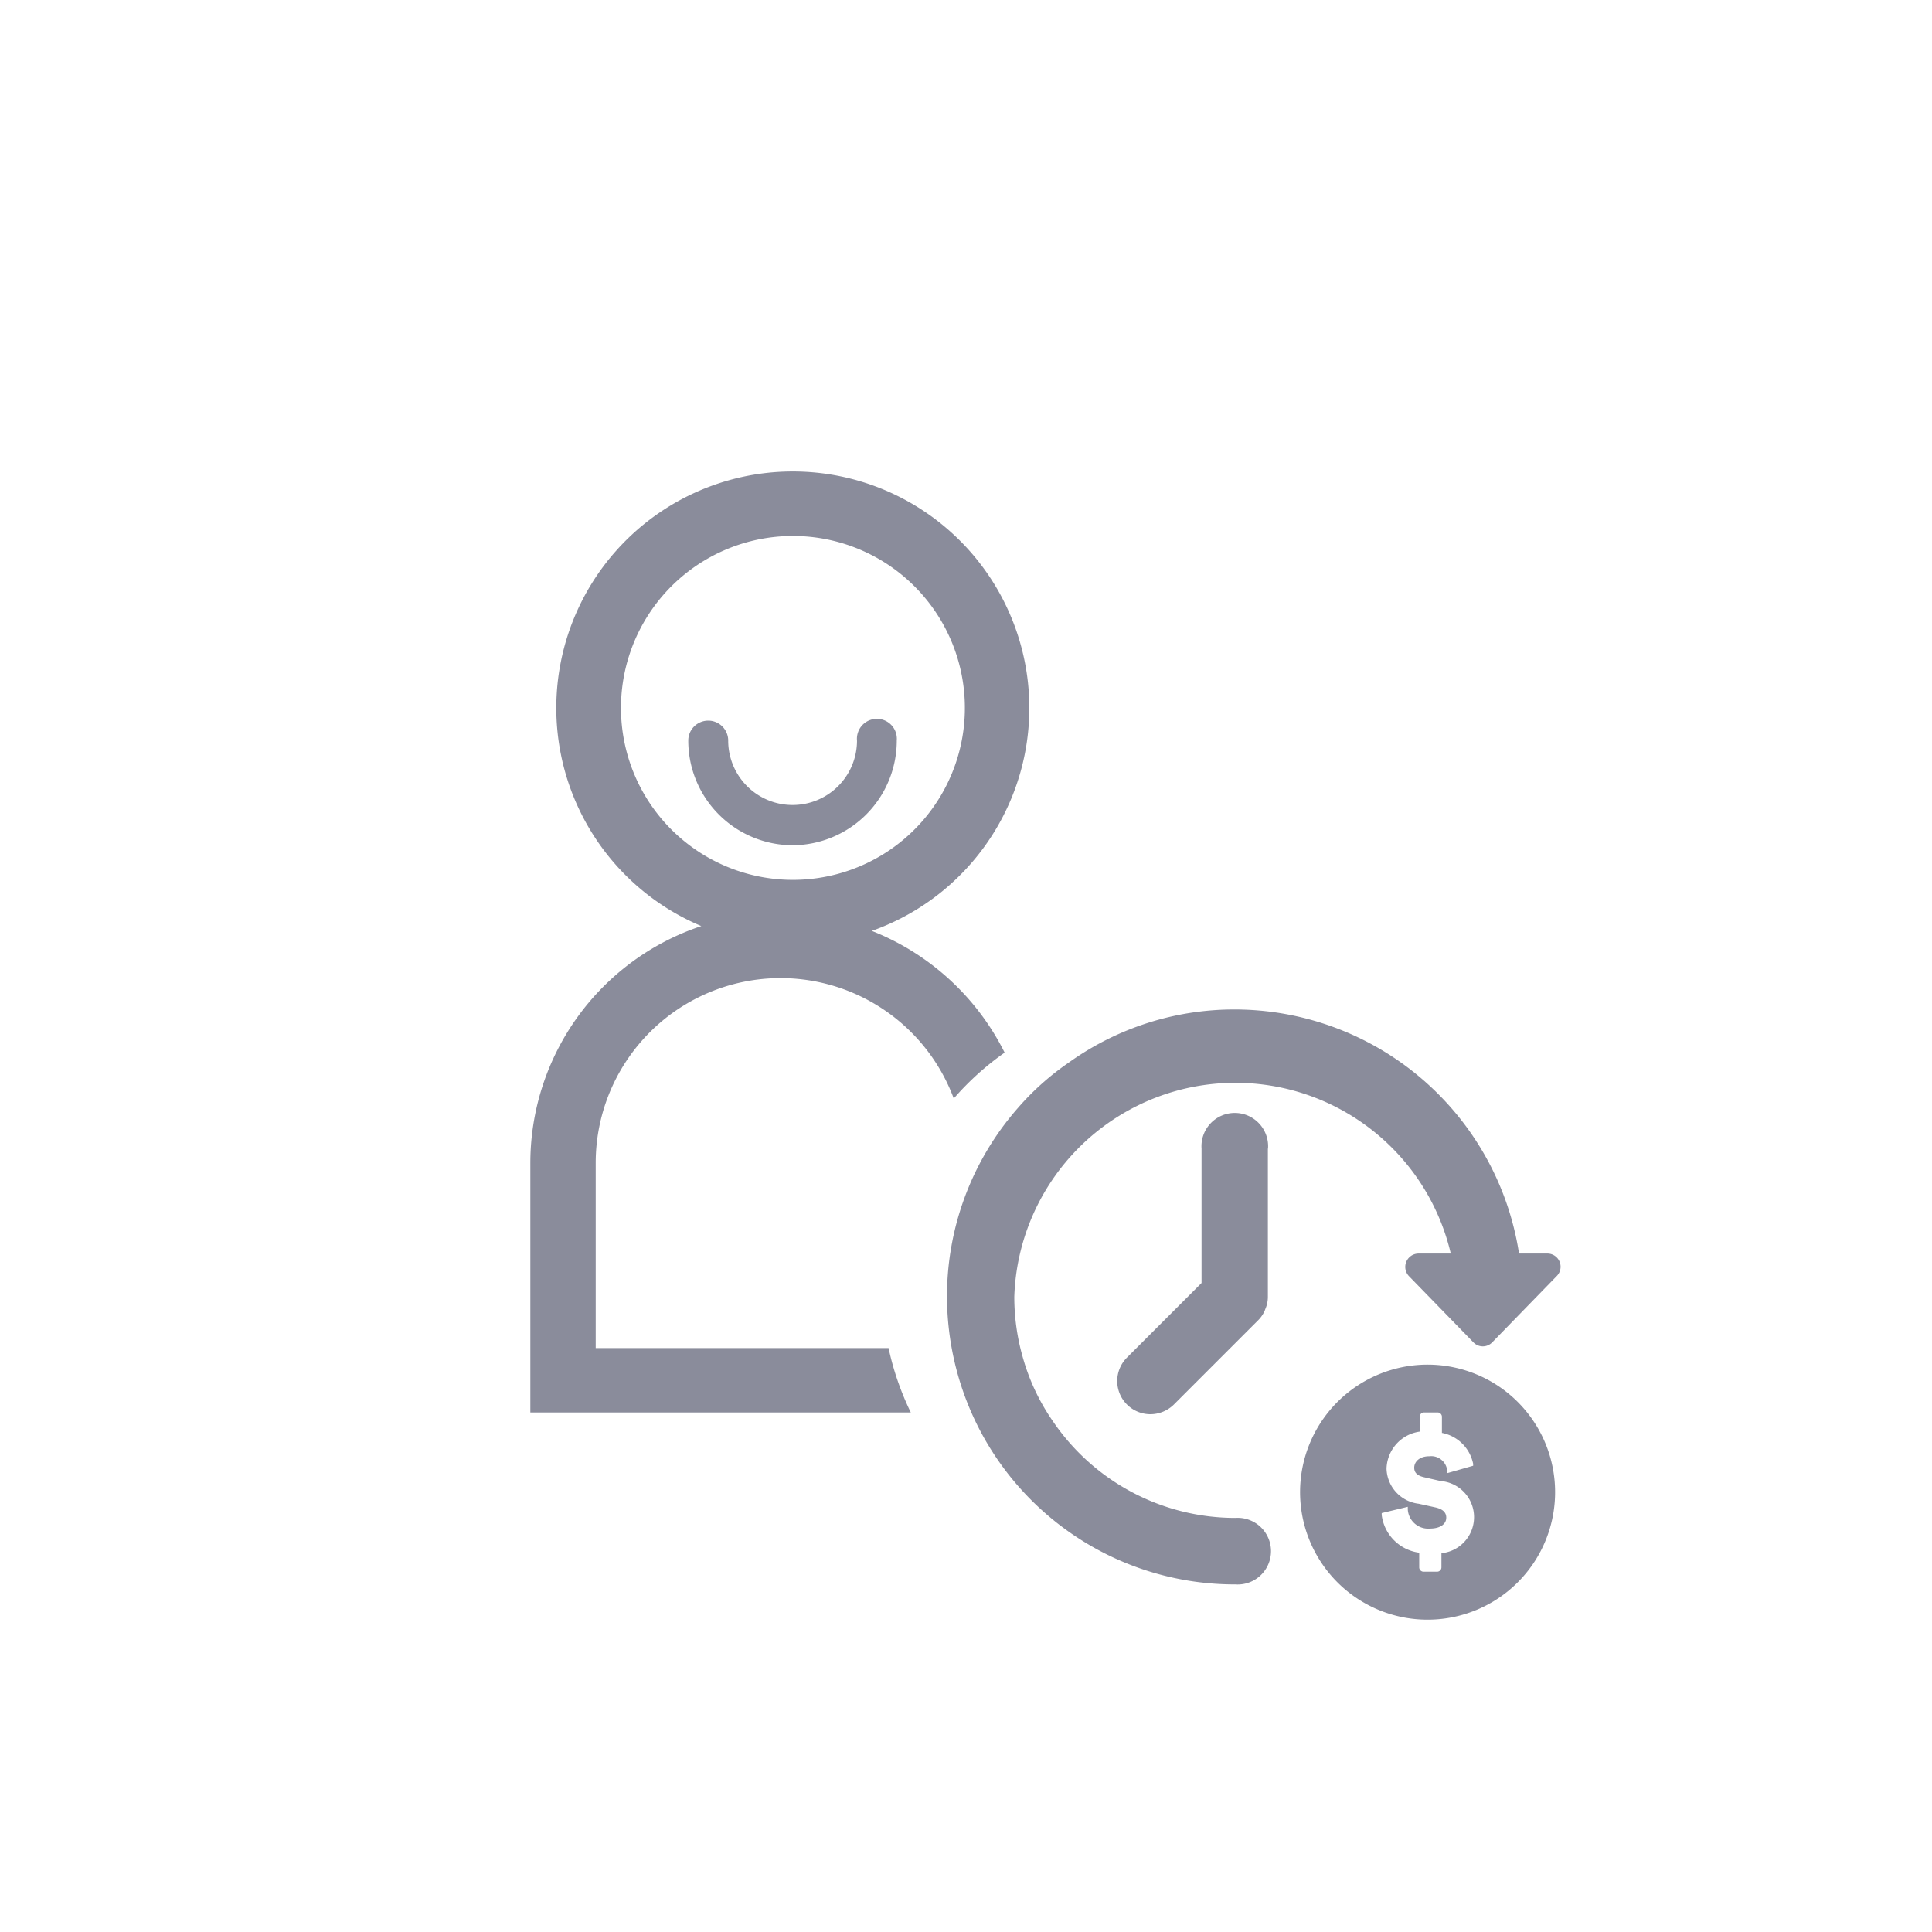 <svg xmlns="http://www.w3.org/2000/svg" viewBox="0 0 120 120"><defs><style>.cls-1{fill:#8a8c9b;}</style></defs><g id="Layer_4" data-name="Layer 4"><path class="cls-1" d="M96.69,79.26l-4,4.11a.81.81,0,0,1-1.18,0l-4-4.11a.83.83,0,0,1,.6-1.4h2A13.74,13.74,0,0,0,63,80.54a13.62,13.62,0,0,0,.52,3.74,13.16,13.16,0,0,0,1.88,4,13.7,13.7,0,0,0,11.33,6,2.07,2.07,0,1,1,0,4.13A17.87,17.87,0,0,1,60.59,88.29a18,18,0,0,1-1.77-7.75,17.73,17.73,0,0,1,4.41-11.73A16.7,16.7,0,0,1,66.38,66a17.66,17.66,0,0,1,10.3-3.3A17.89,17.89,0,0,1,94.35,77.86H96.1A.82.82,0,0,1,96.69,79.26Z"/><path class="cls-1" d="M78.75,71.34v9.2a1.87,1.87,0,0,1-.16.77,1.08,1.08,0,0,1-.08.19,1.92,1.92,0,0,1-.36.5l-5.24,5.24a2.09,2.09,0,0,1-1.46.6A2.06,2.06,0,0,1,70,84.32l4.63-4.63V71.34a2.07,2.07,0,1,1,4.13,0Z"/><path class="cls-1" d="M88.68,84.76a7.92,7.92,0,1,0,7.91,7.92A7.92,7.92,0,0,0,88.68,84.76Zm.85,11.66v.93a.27.27,0,0,1-.27.27h-.84a.27.27,0,0,1-.27-.27v-.91a2.7,2.7,0,0,1-2.33-2.34l0-.12,1.62-.39,0,.16a1.27,1.27,0,0,0,1.39,1.19c.6,0,1-.26,1-.68s-.38-.57-.71-.64l-1-.22a2.26,2.26,0,0,1-2-2.18,2.39,2.39,0,0,1,2.06-2.3V88a.27.27,0,0,1,.27-.27h.84a.27.27,0,0,1,.27.27v1a2.45,2.45,0,0,1,1.94,1.92l0,.12-1.61.46,0-.15a1,1,0,0,0-1.11-.9c-.65,0-.94.37-.94.71s.23.51.64.6l1,.23a2.25,2.25,0,0,1,.07,4.48Z"/><path class="cls-1" d="M54.15,57.82a14.69,14.69,0,1,0-10.59-.3A15.52,15.52,0,0,0,32.94,72.23v15.5H56.57a17.67,17.67,0,0,1-1.38-4H37V72.23a11.48,11.48,0,0,1,22.24-4,17.49,17.49,0,0,1,3.16-2.85A15.64,15.64,0,0,0,54.15,57.82ZM38.57,44A10.68,10.68,0,1,1,49.24,54.65,10.68,10.68,0,0,1,38.57,44Z"/><path class="cls-1" d="M49.24,52.5A6.5,6.5,0,0,1,42.75,46a1.24,1.24,0,0,1,2.48,0,4,4,0,0,0,8,0,1.24,1.24,0,1,1,2.47,0A6.5,6.5,0,0,1,49.24,52.5Z"/></g></svg>